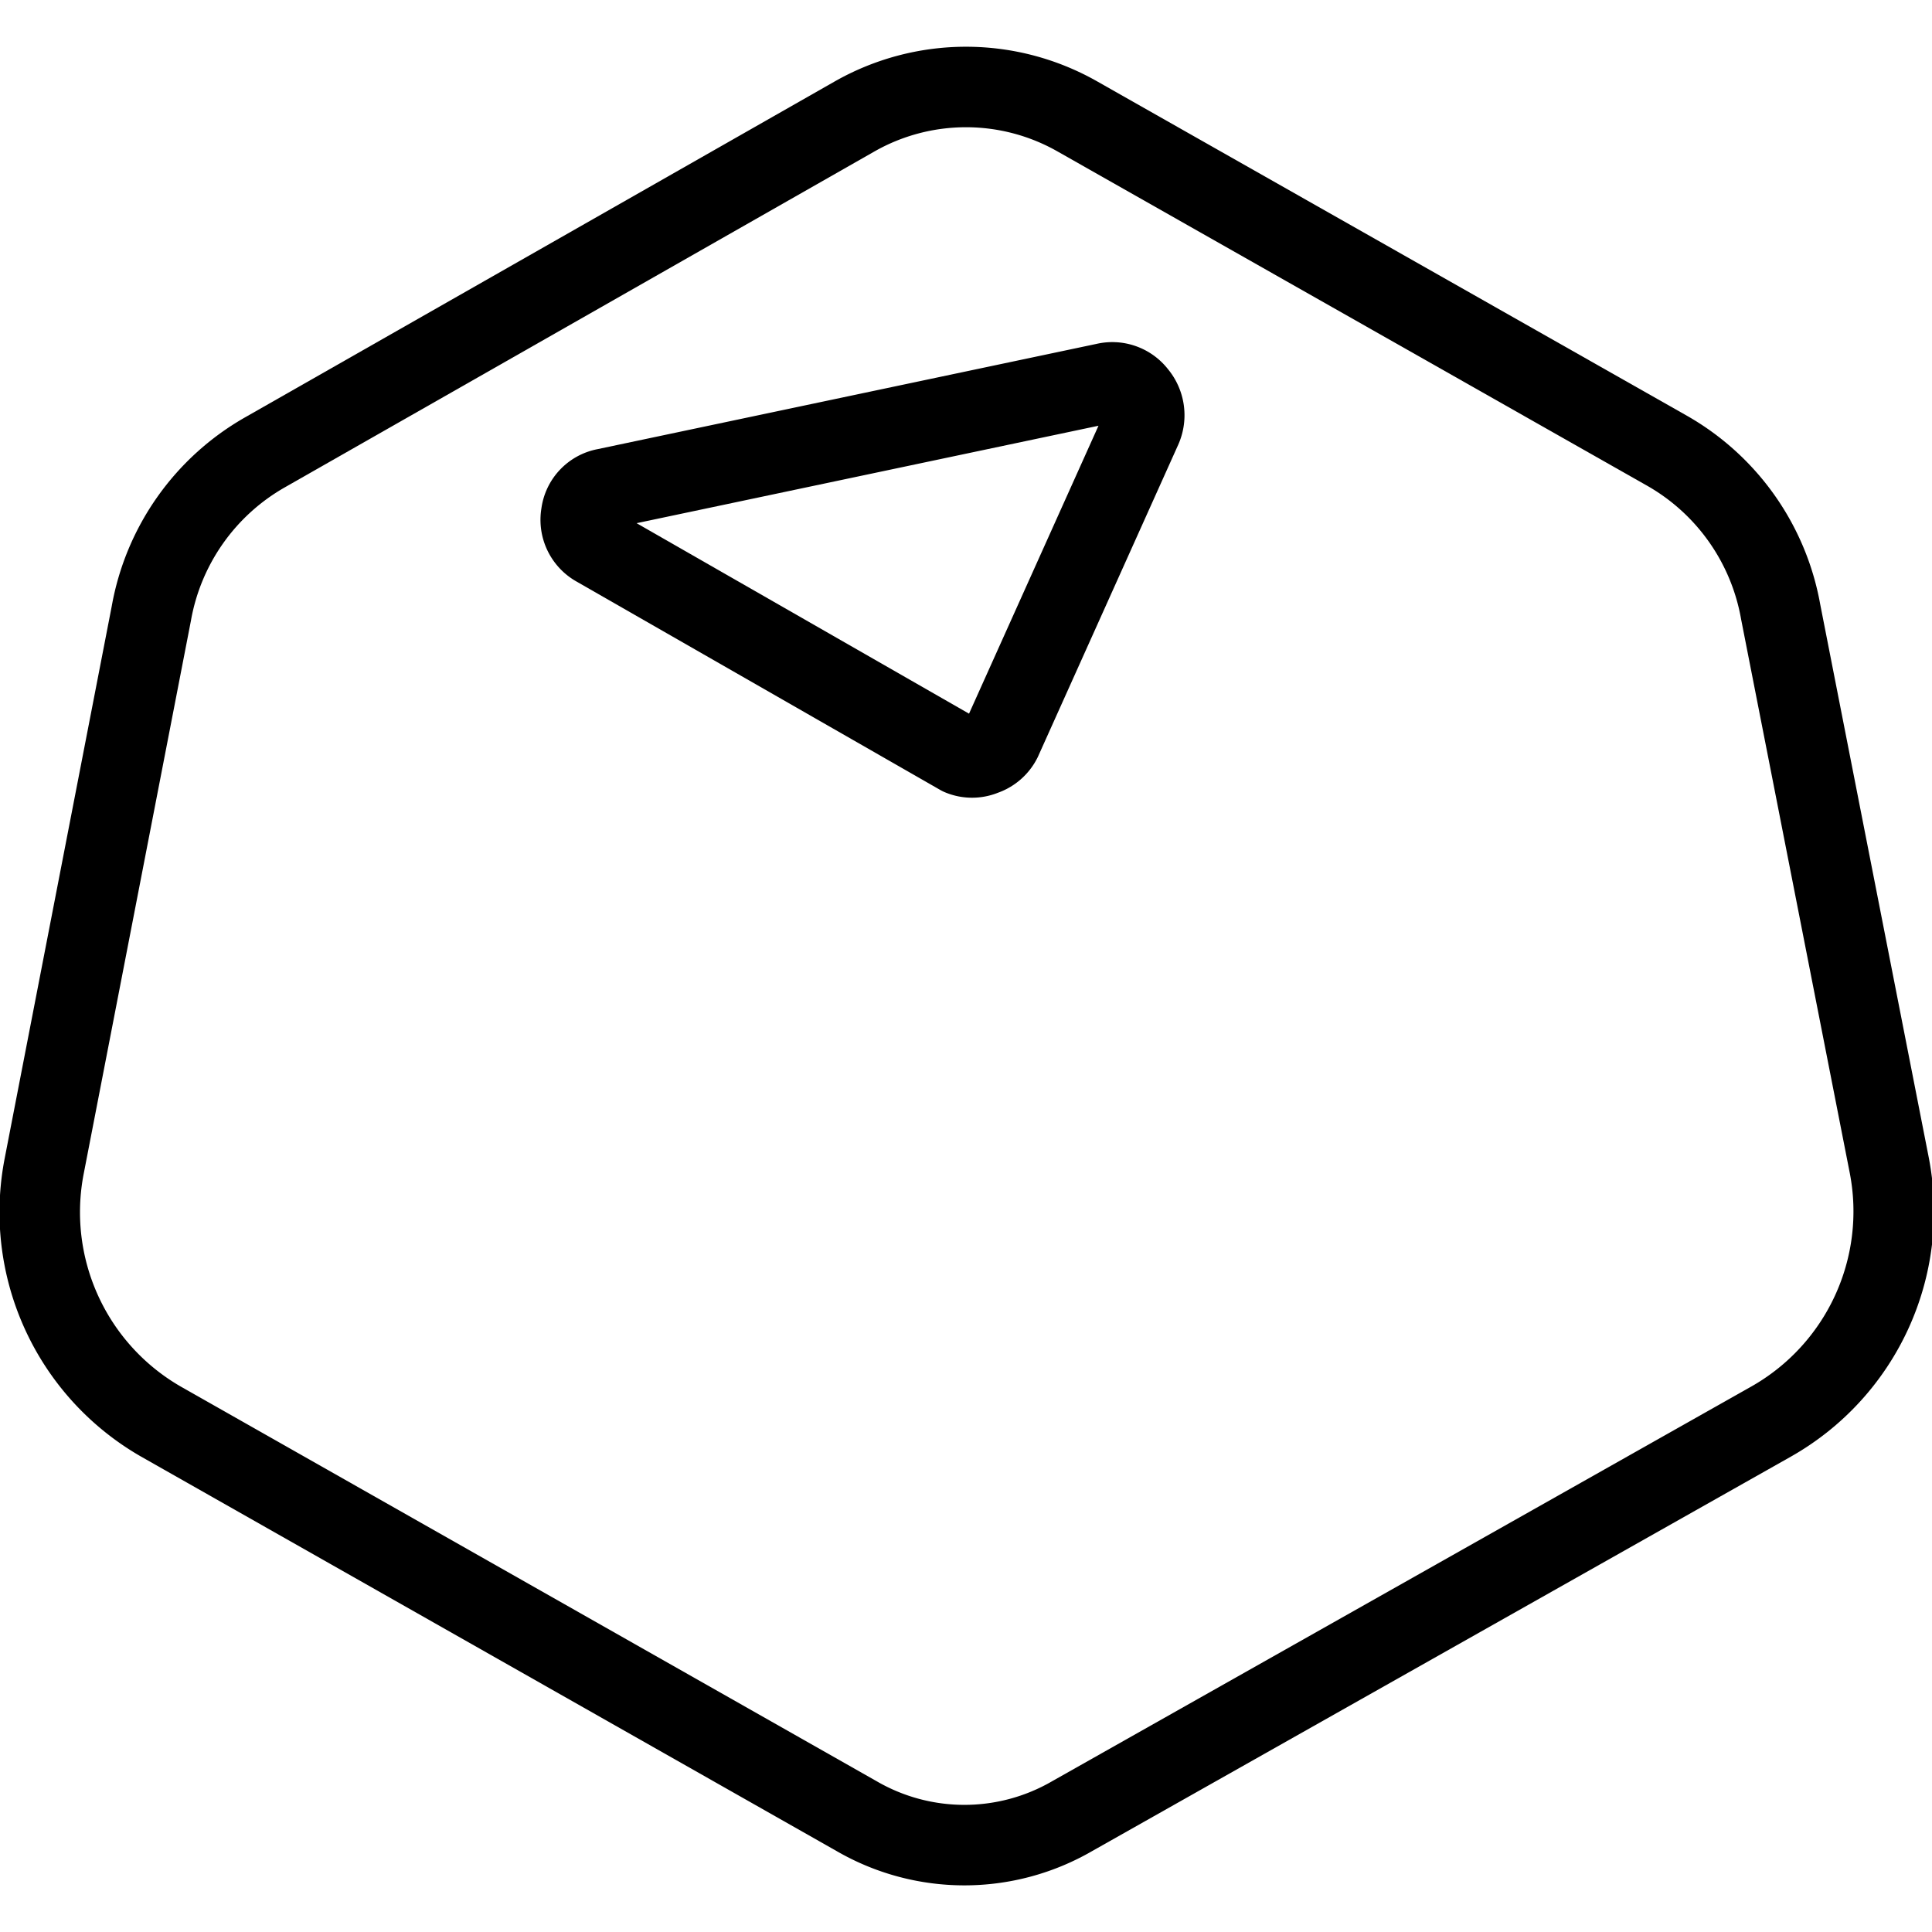 <svg xmlns="http://www.w3.org/2000/svg" viewBox="0 0 24 24">
  
<g transform="matrix(1,0,0,1,0,0)"><g>
    <path d="M22,17.66a3,3,0,0,0,1.47-3.18L22.12,7.6a2.88,2.88,0,0,0-1.41-2L13.39,1.45a2.8,2.8,0,0,0-2.78,0L3.29,5.62a2.88,2.88,0,0,0-1.41,2L.55,14.48A3,3,0,0,0,2,17.66l8.64,4.9a2.67,2.67,0,0,0,2.68,0Z" style="fill: none;stroke: #000000;stroke-linecap: round;stroke-linejoin: round"></path>
    <path d="M11.93,9.38a.37.37,0,0,0,.29,0,.38.38,0,0,0,.22-.19l1.74-3.87a.4.4,0,0,0-.06-.42.38.38,0,0,0-.39-.14L7.52,6.07a.37.37,0,0,0-.3.32.38.38,0,0,0,.19.4Z" style="fill: none;stroke: #000000;stroke-linecap: round;stroke-linejoin: round"></path>
  </g></g></svg>